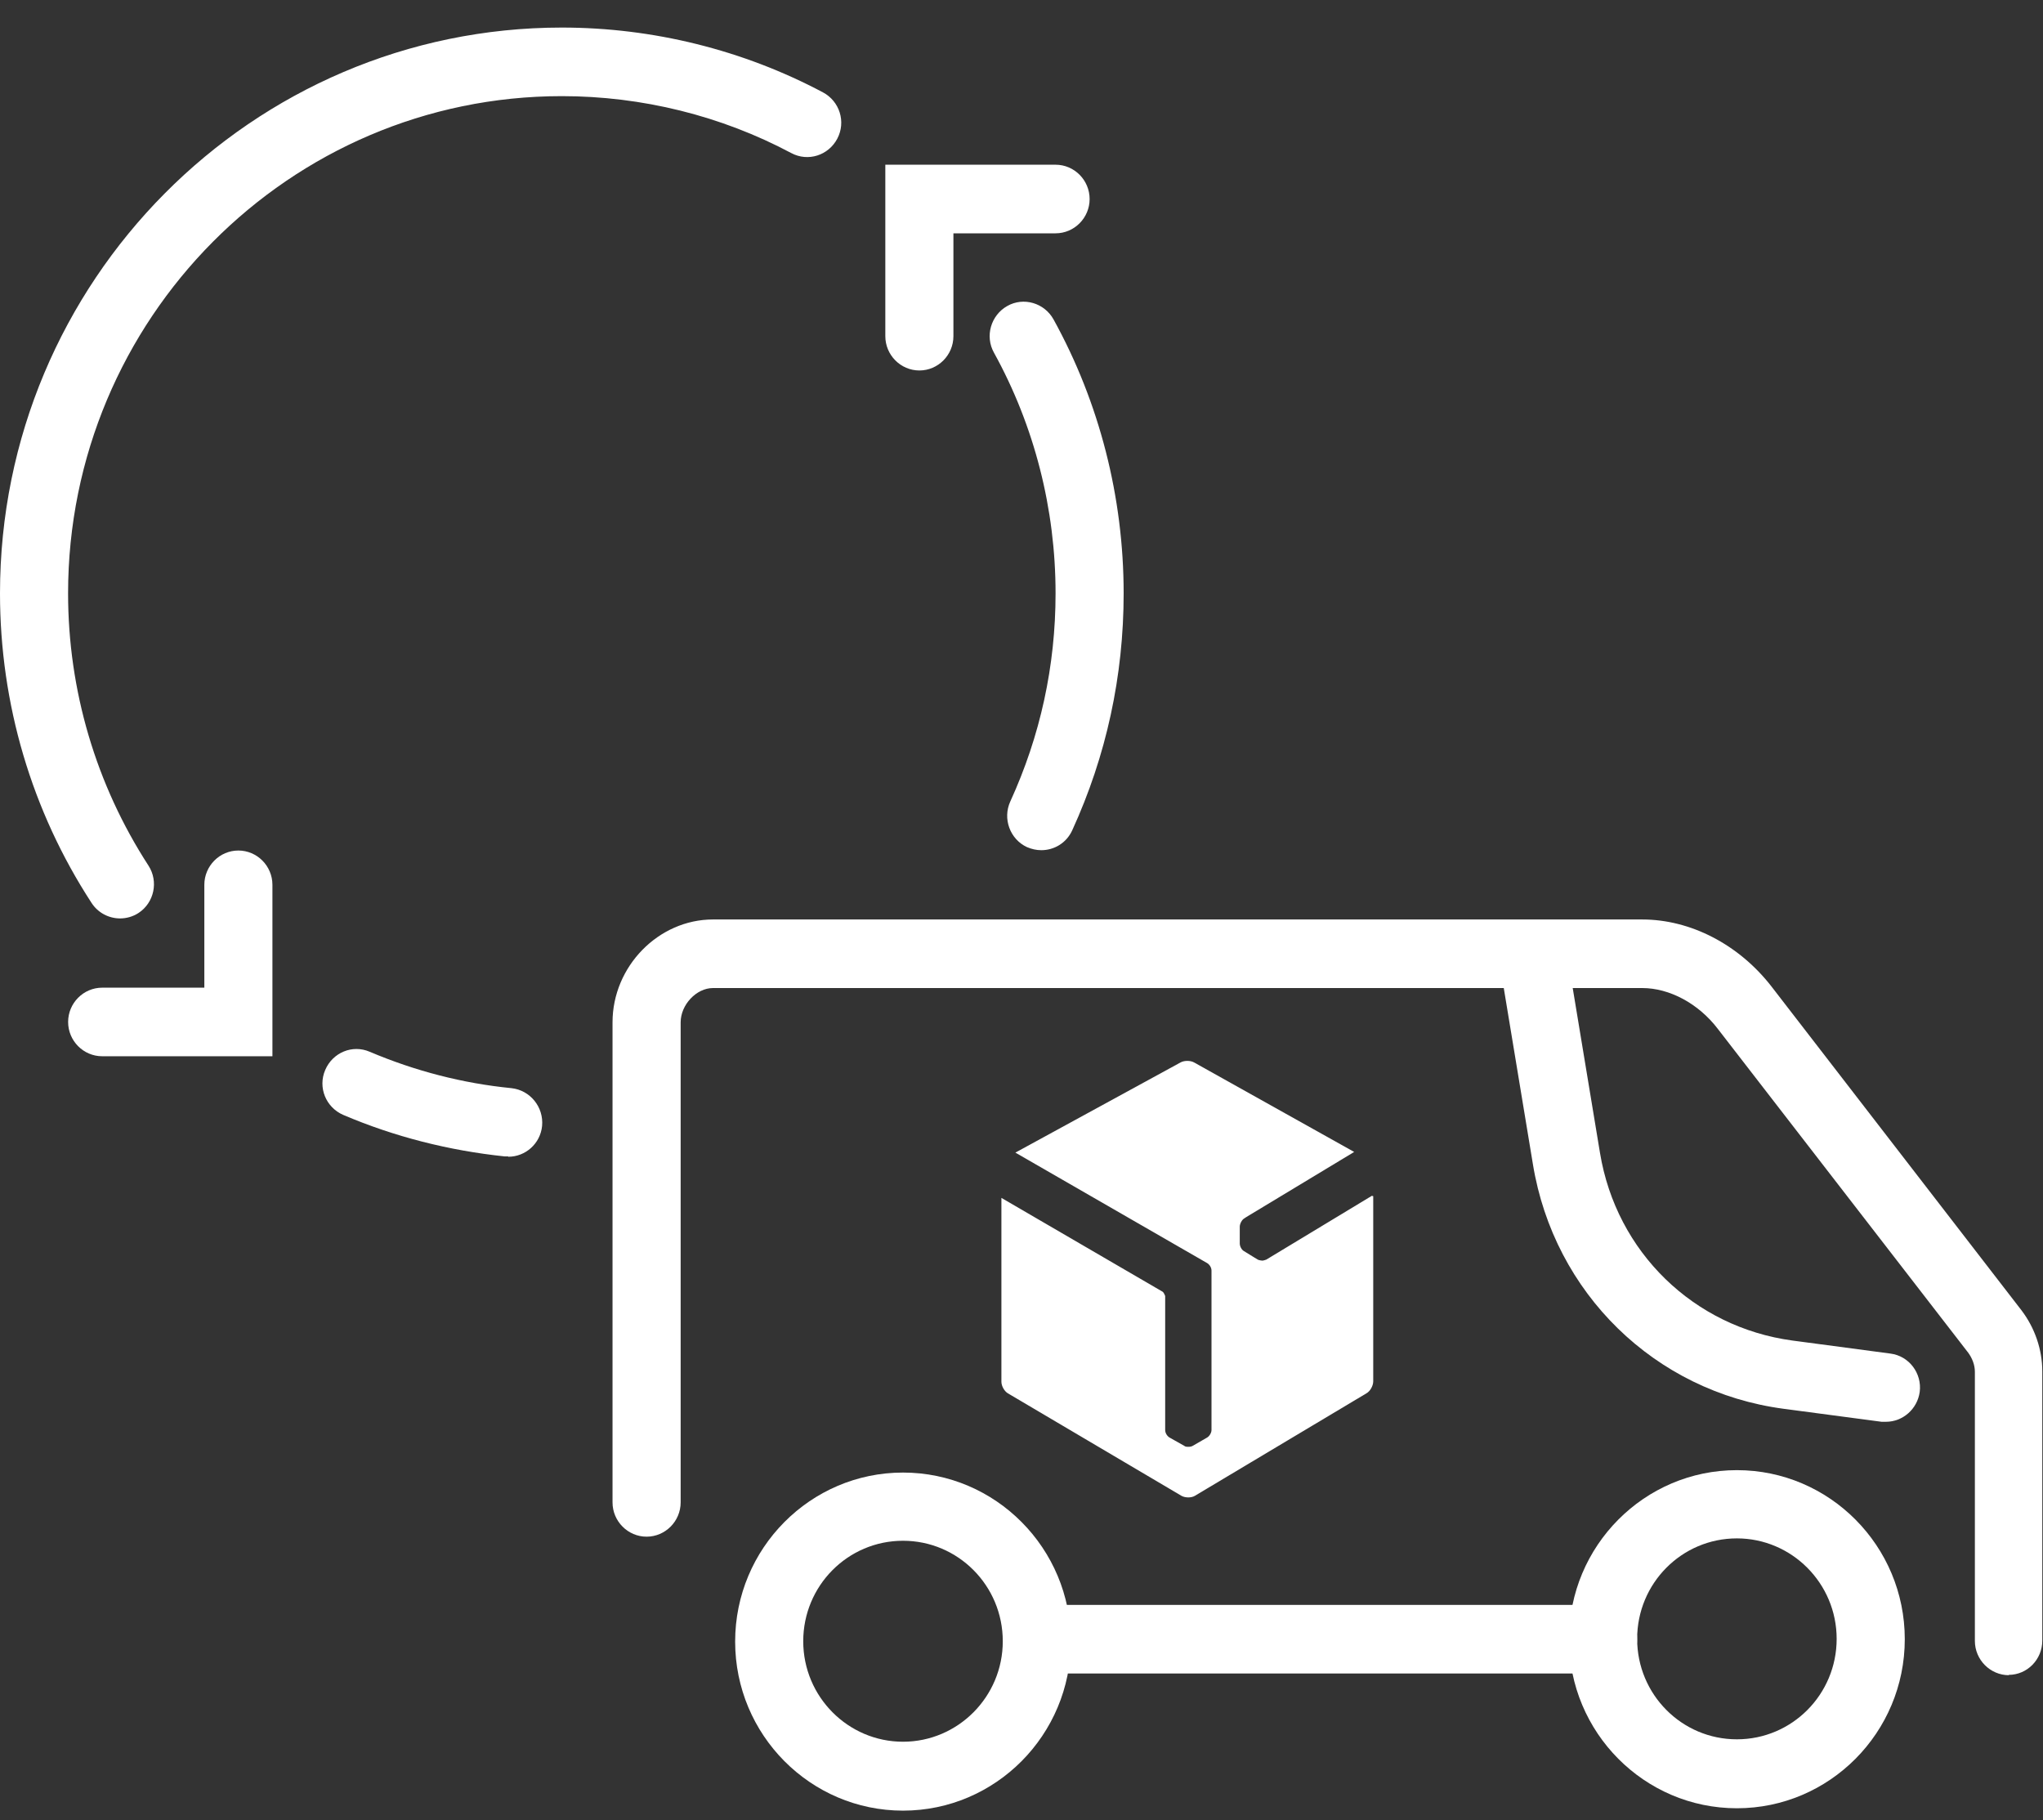 <svg xmlns="http://www.w3.org/2000/svg" width="55" height="49" viewBox="0 0 55 49" fill="none"><rect x="0" y="0" width="55" height="49" fill="#333333" stroke="none"/><g clip-path="url(#clip0_2239_10760)"><path d="M54.083 45.096C53.579 45.096 53.166 44.681 53.166 44.173V36.927C53.166 36.742 53.093 36.558 52.983 36.41L46.245 27.696C45.723 27.013 44.944 26.598 44.21 26.598H19.194C18.745 26.598 18.324 27.05 18.324 27.521V40.444C18.324 40.952 17.911 41.367 17.407 41.367C16.903 41.367 16.49 40.952 16.49 40.444V27.521C16.49 26.016 17.728 24.752 19.194 24.752H44.21C45.512 24.752 46.814 25.425 47.694 26.561L54.422 35.275C54.779 35.745 54.981 36.327 54.981 36.918V44.164C54.981 44.672 54.578 45.087 54.074 45.087L54.083 45.096Z" fill="white"></path><path d="M50.774 38.274C50.774 38.274 50.691 38.274 50.655 38.274L48.015 37.924C44.55 37.462 41.837 34.813 41.268 31.342L40.37 25.914C40.287 25.416 40.627 24.936 41.121 24.853C41.626 24.761 42.093 25.111 42.176 25.61L43.074 31.038C43.514 33.705 45.595 35.727 48.253 36.087L50.893 36.438C51.397 36.502 51.746 36.973 51.681 37.471C51.617 37.933 51.223 38.274 50.774 38.274Z" fill="white"></path><path d="M24.31 48.742C21.817 48.742 19.791 46.702 19.791 44.191C19.791 41.681 21.817 39.641 24.31 39.641C26.803 39.641 28.829 41.681 28.829 44.191C28.829 46.702 26.803 48.742 24.31 48.742ZM24.31 41.477C22.825 41.477 21.624 42.687 21.624 44.182C21.624 45.678 22.834 46.887 24.31 46.887C25.786 46.887 26.996 45.678 26.996 44.182C26.996 42.687 25.795 41.477 24.31 41.477Z" fill="white"></path><path d="M43.157 45.05H27.922C27.418 45.05 27.006 44.635 27.006 44.127C27.006 43.619 27.418 43.204 27.922 43.204H43.157C43.662 43.204 44.074 43.619 44.074 44.127C44.074 44.635 43.662 45.05 43.157 45.05Z" fill="white"></path><path d="M46.759 48.678C44.266 48.678 42.24 46.638 42.24 44.127C42.24 41.616 44.266 39.576 46.759 39.576C49.253 39.576 51.279 41.616 51.279 44.127C51.279 46.638 49.253 48.678 46.759 48.678ZM46.759 41.413C45.274 41.413 44.074 42.622 44.074 44.118C44.074 45.613 45.274 46.822 46.759 46.822C48.244 46.822 49.445 45.613 49.445 44.118C49.445 42.622 48.235 41.413 46.759 41.413Z" fill="white"></path><path d="M36.932 32.191L34.091 33.908C34.091 33.908 34.017 33.936 33.981 33.936C33.981 33.936 33.889 33.927 33.861 33.908L33.77 33.853L33.486 33.678C33.422 33.641 33.376 33.548 33.376 33.474V33.022C33.376 32.948 33.431 32.837 33.495 32.801L33.55 32.764L36.456 31.01L32.147 28.601C32.047 28.545 31.881 28.545 31.781 28.601L27.335 31.028L32.496 34.001C32.56 34.038 32.615 34.121 32.615 34.204V38.496C32.615 38.57 32.56 38.662 32.496 38.699L32.111 38.921C32.083 38.939 32.037 38.948 32.001 38.948C31.955 38.948 31.909 38.948 31.881 38.921L31.634 38.782L31.487 38.699C31.423 38.662 31.368 38.579 31.368 38.496V35.173V34.887C31.368 34.887 31.331 34.794 31.304 34.776L26.959 32.247V37.194C26.959 37.315 27.041 37.453 27.133 37.508L31.808 40.268C31.909 40.324 32.074 40.324 32.166 40.268L36.786 37.508C36.886 37.453 36.969 37.305 36.969 37.185V32.201L36.932 32.191Z" fill="white"></path><path d="M7.334 28.434H2.751C2.246 28.434 1.834 28.019 1.834 27.511C1.834 27.004 2.246 26.588 2.751 26.588H5.501V23.819C5.501 23.311 5.913 22.896 6.417 22.896C6.921 22.896 7.334 23.311 7.334 23.819V28.434Z" fill="white"></path><path d="M24.751 9.973C24.247 9.973 23.834 9.558 23.834 9.05V4.434H28.417C28.922 4.434 29.334 4.85 29.334 5.358C29.334 5.865 28.922 6.281 28.417 6.281H25.667V9.05C25.667 9.558 25.255 9.973 24.751 9.973Z" fill="white"></path><path d="M28.032 22.887C27.904 22.887 27.776 22.859 27.647 22.804C27.189 22.591 26.987 22.038 27.198 21.576C28.005 19.813 28.417 17.93 28.417 15.973C28.417 13.702 27.849 11.468 26.758 9.493C26.511 9.05 26.675 8.487 27.116 8.238C27.555 7.988 28.115 8.154 28.362 8.598C29.6 10.841 30.25 13.388 30.25 15.973C30.25 18.198 29.783 20.348 28.866 22.351C28.71 22.693 28.381 22.887 28.032 22.887Z" fill="white"></path><path d="M13.677 31.13C13.677 31.13 13.613 31.13 13.585 31.13C12.091 30.973 10.625 30.604 9.24 30.013C8.773 29.81 8.553 29.274 8.755 28.804C8.956 28.333 9.488 28.111 9.955 28.314C11.175 28.831 12.458 29.164 13.769 29.293C14.273 29.348 14.64 29.801 14.594 30.308C14.548 30.788 14.145 31.139 13.686 31.139L13.677 31.13Z" fill="white"></path><path d="M3.236 24.724C2.933 24.724 2.64 24.576 2.466 24.308C0.853 21.834 0 18.945 0 15.973C0 7.573 6.783 0.742 15.125 0.742C17.573 0.742 20.002 1.342 22.156 2.487C22.605 2.727 22.779 3.281 22.541 3.733C22.302 4.185 21.753 4.361 21.303 4.121C19.415 3.115 17.279 2.588 15.125 2.588C7.792 2.588 1.833 8.588 1.833 15.973C1.833 18.585 2.585 21.124 3.997 23.302C4.272 23.727 4.152 24.299 3.731 24.576C3.575 24.678 3.401 24.724 3.227 24.724H3.236Z" fill="white"></path></g><defs><clipPath id="clip0_2239_10760"><rect width="55" height="48" fill="white" transform="translate(0 0.742)"></rect></clipPath></defs></svg>